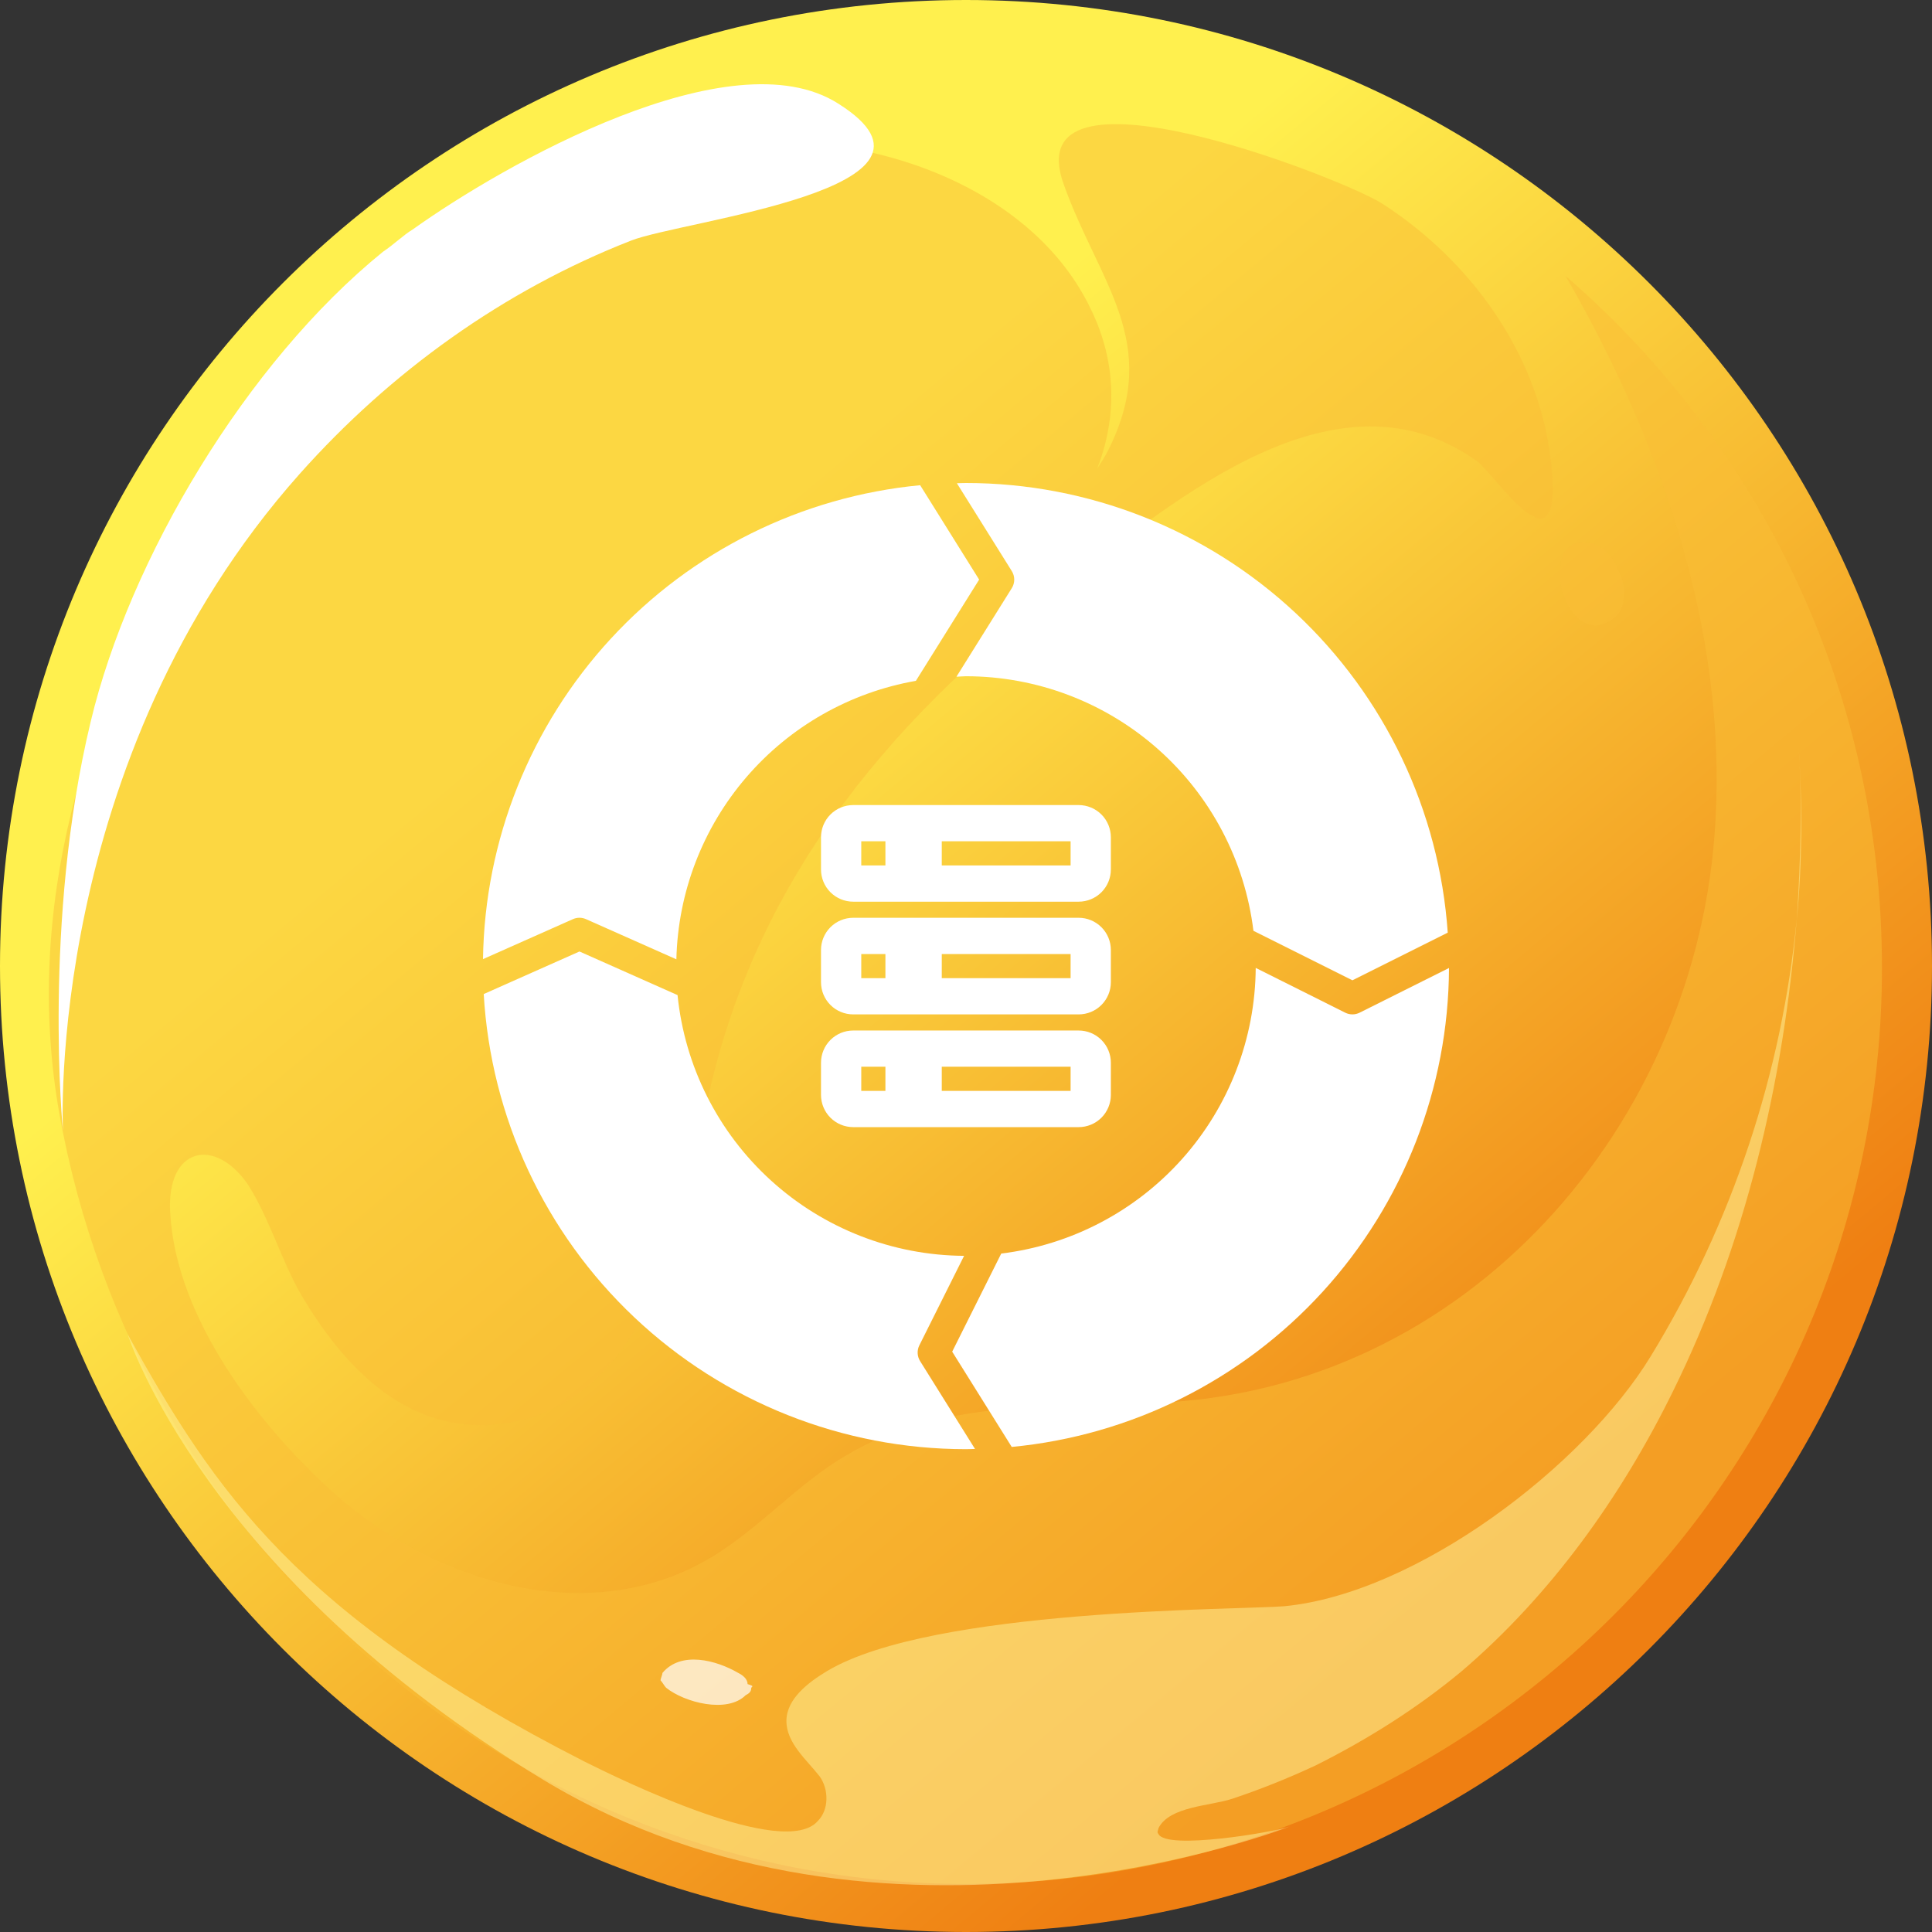 <?xml version="1.0" encoding="UTF-8"?> <svg xmlns="http://www.w3.org/2000/svg" width="100" height="100" viewBox="0 0 100 100" fill="none"><rect x="0" y="0" width="100" height="100" fill="#333333" stroke="none"/><path d="M50 100C77.614 100 100 77.614 100 50C100 22.386 77.614 0 50 0C22.386 0 0 22.386 0 50C0 77.614 22.386 100 50 100Z" fill="url(#paint0_linear)"></path><path opacity="0.5" d="M81.031 14.277C86.011 22.897 89.364 32.667 88.789 42.533C87.927 58.242 75.858 72.035 59.766 72.61C54.307 72.802 48.559 72.514 43.866 75.292C41.184 76.825 39.172 79.315 36.395 80.848C32.755 82.859 28.445 82.859 24.517 81.518C21.931 80.656 19.537 79.219 17.525 77.495C13.502 73.951 9.096 68.3 8.808 62.744C8.617 59.392 11.107 58.817 12.832 61.307C13.981 63.127 14.556 65.234 15.609 67.055C17.716 70.599 20.782 73.951 25.284 73.76C33.33 73.281 35.245 63.702 36.49 57.572C38.789 46.078 45.686 37.553 54.881 30.464C61.011 25.675 69.249 18.779 76.433 23.855C77.391 24.526 81.031 30.273 80.264 23.759C79.594 18.3 76.146 13.51 71.548 10.541C69.441 9.2 52.487 2.591 55.073 9.583C56.893 14.66 60.15 17.725 57.372 23.28C57.18 23.664 56.989 23.951 56.797 24.238C57.946 21.269 57.659 18.395 56.414 15.905C52.774 8.434 41.663 5.752 34.287 8.242C15.034 14.564 -0.578 36.882 3.061 57.572C7.084 80.273 26.816 97.514 49.996 97.514C76.146 97.514 97.41 76.25 97.41 50.1C97.41 35.733 91.088 22.993 81.031 14.277Z" fill="#FBBF37"></path><path d="M19.827 13.028C12.739 18.775 6.705 28.928 4.693 37.357C2.203 47.702 3.256 58.526 3.256 58.526C3.256 58.526 2.299 39.369 15.517 24.522C20.21 19.254 26.053 15.039 32.663 12.453C35.345 11.399 50.383 9.771 43.391 5.365C37.835 1.821 26.053 8.526 21.36 11.878C20.881 12.165 20.402 12.644 19.827 13.028Z" fill="white"></path><path opacity="0.5" d="M82.184 28.068C79.406 27.781 81.034 33.911 83.525 31.996C84.195 31.517 84.195 30.367 83.812 29.601C83.525 28.835 82.95 28.164 82.184 28.068Z" fill="#FBBF37"></path><g opacity="0.7"><path opacity="0.7" d="M93.004 47.507C92.238 55.553 89.651 63.312 85.437 70.208C81.989 75.86 73.368 82.469 66.471 83.139C64.077 83.331 48.272 83.235 42.812 86.492C41.855 87.067 40.705 87.928 40.705 89.078C40.705 90.227 41.759 91.09 42.429 91.951C42.908 92.622 42.908 93.676 42.333 94.25C40.609 96.262 32.18 92.143 30.265 91.185C15.418 83.618 11.107 77.201 6.605 69.059C6.605 69.059 10.533 81.511 28.157 92.143C45.782 102.775 66.759 94.538 66.759 94.538C65.992 94.825 60.341 95.783 59.958 94.921C59.862 94.825 59.958 94.729 59.958 94.633C60.533 93.484 62.64 93.484 63.789 93.101C65.226 92.622 66.663 92.047 68.1 91.377C70.782 90.036 73.368 88.407 75.667 86.492C80.264 82.564 83.904 77.488 86.586 72.028C90.322 64.461 92.333 56.032 93.004 47.507Z" fill="#FFF6A2"></path><path opacity="0.7" d="M93.1 38.695C93.291 41.569 93.195 44.538 93.004 47.603C93.291 44.634 93.291 41.665 93.1 38.695Z" fill="#FFF6A2"></path></g><path opacity="0.7" d="M38.885 87.359C38.885 87.55 38.789 87.646 38.597 87.742C37.64 88.7 35.437 88.125 34.479 87.359C34.383 87.263 34.287 87.071 34.191 86.975C34.191 86.88 34.287 86.688 34.287 86.592C35.245 85.443 37.065 85.922 38.214 86.592C38.406 86.688 38.693 86.88 38.693 87.167C38.981 87.263 38.981 87.263 38.885 87.359Z" fill="white"></path><path d="M49.996 25C49.839 25 49.684 25.009 49.528 25.012L52.37 29.559C52.453 29.692 52.497 29.845 52.497 30.001C52.497 30.157 52.453 30.311 52.37 30.443L49.505 35.027C49.669 35.022 49.83 35.002 49.996 35.002C53.657 35.003 57.192 36.344 59.933 38.771C62.674 41.198 64.433 44.544 64.877 48.178L70 50.74L74.935 48.273C74.497 41.957 71.679 36.042 67.051 31.723C62.422 27.403 56.327 25.001 49.996 25Z" fill="white"></path><path d="M49.997 75.009C50.154 75.009 50.309 75 50.466 74.997L47.624 70.45C47.548 70.329 47.505 70.19 47.498 70.048C47.491 69.905 47.521 69.763 47.585 69.635L49.901 65.002C46.199 64.979 42.637 63.588 39.899 61.096C37.161 58.605 35.441 55.189 35.07 51.506L29.993 49.249L25.037 51.452C25.406 57.822 28.197 63.81 32.837 68.189C37.477 72.569 43.617 75.009 49.997 75.009Z" fill="white"></path><path d="M75 50.103L70.374 52.416C70.258 52.474 70.131 52.504 70.001 52.504C69.872 52.504 69.744 52.474 69.629 52.416L64.996 50.099C64.971 53.743 63.621 57.254 61.197 59.975C58.773 62.696 55.441 64.441 51.824 64.884L49.285 69.962L52.367 74.893C58.543 74.305 64.279 71.442 68.462 66.861C72.644 62.279 74.975 56.307 75 50.103Z" fill="white"></path><path d="M29.654 47.575C29.76 47.528 29.876 47.503 29.992 47.503C30.109 47.503 30.224 47.528 30.331 47.575L35.009 49.654C35.09 46.189 36.37 42.858 38.63 40.23C40.89 37.602 43.991 35.839 47.406 35.24L50.68 30L47.627 25.114C41.496 25.698 35.797 28.525 31.622 33.051C27.446 37.578 25.088 43.486 25 49.644L29.654 47.575Z" fill="white"></path><path d="M57.498 43.337C57.498 42.895 57.322 42.471 57.01 42.158C56.697 41.846 56.273 41.67 55.831 41.67H44.162C43.72 41.67 43.296 41.846 42.983 42.158C42.671 42.471 42.495 42.895 42.495 43.337V45.004C42.495 45.446 42.671 45.87 42.983 46.183C43.296 46.495 43.72 46.671 44.162 46.671H55.831C56.273 46.671 56.697 46.495 57.01 46.183C57.322 45.87 57.498 45.446 57.498 45.004V43.337ZM45.829 44.795H44.579V43.545H45.829V44.795ZM55.414 44.795H48.746V43.545H55.414V44.795Z" fill="white"></path><path d="M57.498 49.171C57.498 48.729 57.322 48.305 57.01 47.993C56.697 47.68 56.273 47.504 55.831 47.504H44.162C43.72 47.504 43.296 47.68 42.983 47.993C42.671 48.305 42.495 48.729 42.495 49.171V50.838C42.495 51.281 42.671 51.705 42.983 52.017C43.296 52.33 43.72 52.505 44.162 52.505H55.831C56.273 52.505 56.697 52.33 57.01 52.017C57.322 51.705 57.498 51.281 57.498 50.838V49.171ZM45.829 50.63H44.579V49.38H45.829V50.63ZM55.414 50.63H48.746V49.38H55.414V50.63Z" fill="white"></path><path d="M55.831 53.339H44.162C43.72 53.339 43.296 53.514 42.983 53.827C42.671 54.14 42.495 54.564 42.495 55.006V56.673C42.495 57.115 42.671 57.539 42.983 57.852C43.296 58.164 43.72 58.34 44.162 58.34H55.831C56.273 58.34 56.697 58.164 57.01 57.852C57.322 57.539 57.498 57.115 57.498 56.673V55.006C57.498 54.564 57.322 54.14 57.01 53.827C56.697 53.514 56.273 53.339 55.831 53.339ZM45.829 56.465H44.579V55.214H45.829V56.465ZM55.414 56.465H48.746V55.214H55.414V56.465Z" fill="white"></path><defs><linearGradient id="paint0_linear" x1="34.348" y1="31.181" x2="76.714" y2="82.02" gradientUnits="userSpaceOnUse"><stop stop-color="#FFF04E"></stop><stop offset="1" stop-color="#EF7F12"></stop></linearGradient></defs></svg> 